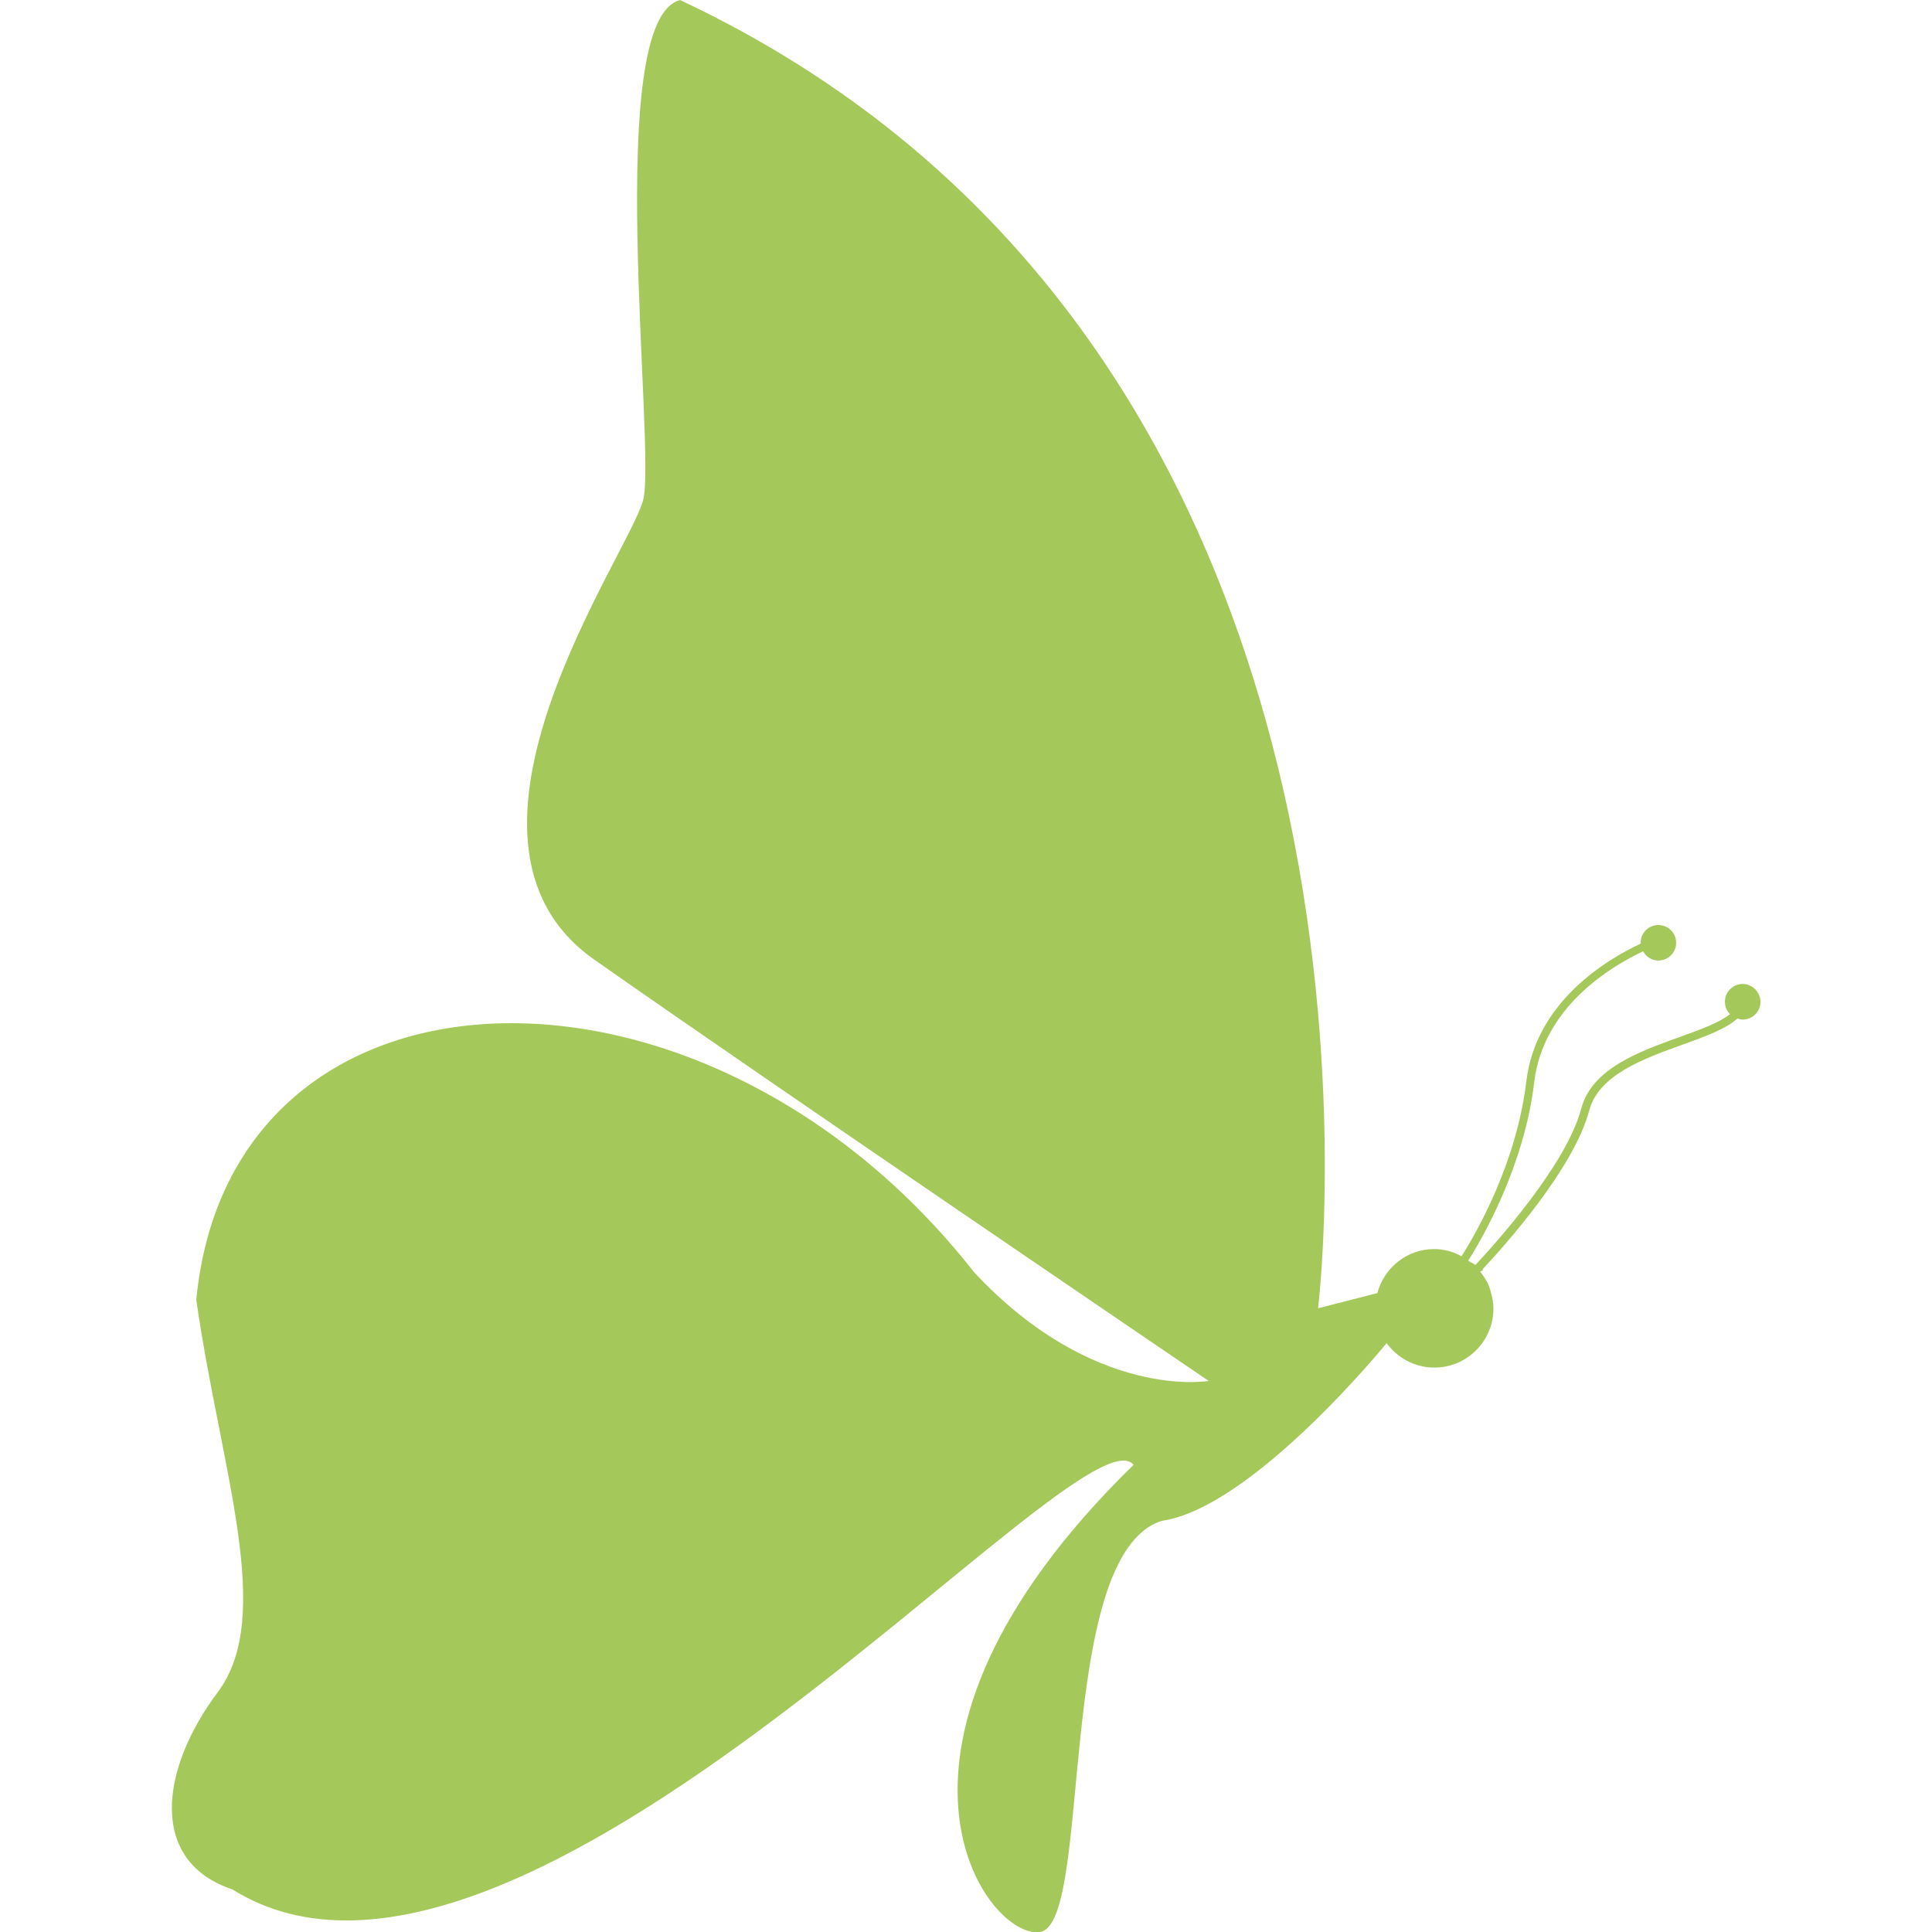 <?xml version="1.0" encoding="iso-8859-1"?>
<!DOCTYPE svg PUBLIC "-//W3C//DTD SVG 1.1//EN" "http://www.w3.org/Graphics/SVG/1.1/DTD/svg11.dtd">
<svg version="1.1" xmlns="http://www.w3.org/2000/svg" xmlns:xlink="http://www.w3.org/1999/xlink" x="0px" y="0px" width="32.001px" height="32.002px" viewBox="0 0 32 32" style="enable-background:new 0 0 32 32;" xml:space="preserve">
	<path d="M28.864,16.297c-0.162,0-0.294,0.132-0.294,0.294c0,0.08,0.031,0.152,0.084,0.206c-0.177,0.141-0.491,0.257-0.823,0.375 c-0.688,0.247-1.464,0.527-1.64,1.188c-0.25,0.94-1.425,2.24-1.754,2.592c-0.021-0.014-0.038-0.026-0.06-0.039 c-0.001,0.001-0.004,0.002-0.005,0.003c-0.016-0.013-0.034-0.022-0.05-0.035c-0.001,0-0.002-0.001-0.003-0.002 c0.254-0.403,0.928-1.579,1.092-2.953c0.148-1.25,1.274-1.921,1.804-2.17c0.05,0.09,0.144,0.153,0.253,0.153 c0.162,0,0.294-0.132,0.294-0.294c0-0.163-0.132-0.294-0.294-0.294c-0.163,0-0.294,0.132-0.294,0.294 c0,0.004,0.002,0.008,0.003,0.013c-0.544,0.253-1.738,0.954-1.896,2.282c-0.161,1.349-0.825,2.506-1.073,2.897 c-0.135-0.074-0.288-0.119-0.452-0.119c-0.454,0-0.831,0.311-0.943,0.729l-0.982,0.252c0,0,1.965-15.779-10.565-21.668 c-1.285,0.312-0.4,7.397-0.611,8.271c-0.21,0.875-3.641,5.634-0.813,7.621c2.828,1.987,10.178,6.979,10.178,6.979 s-1.893,0.333-3.885-1.799c-4.472-5.706-12.32-5.438-12.884,0.457c0.409,2.84,1.306,5.229,0.354,6.5 c-0.952,1.271-1.151,2.799,0.244,3.264c4.782,2.989,14.063-8.074,14.927-7.033c-4.81,4.699-2.418,7.887-1.545,7.737 c0.874-0.15,0.232-6.245,2.01-6.808c1.511-0.218,3.725-2.943,3.725-2.943v-0.002c0.178,0.244,0.465,0.406,0.791,0.406 c0.541,0,0.979-0.439,0.979-0.979c0-0.099-0.02-0.19-0.045-0.278c-0.014-0.05-0.039-0.14-0.077-0.186 c-0.027-0.051-0.06-0.1-0.096-0.145c0.001,0,0.002-0.002,0.003-0.002c0.016-0.01,0.029-0.018,0.045-0.026 c-0.005-0.002-0.009-0.005-0.013-0.009c0.357-0.381,1.51-1.662,1.769-2.631c0.156-0.593,0.899-0.86,1.556-1.096 c0.375-0.135,0.711-0.259,0.899-0.43c0.027,0.009,0.057,0.018,0.088,0.018c0.163,0,0.294-0.132,0.294-0.294 C29.157,16.432,29.026,16.297,28.864,16.297z" fill="#a5c85a"/>
</svg>
